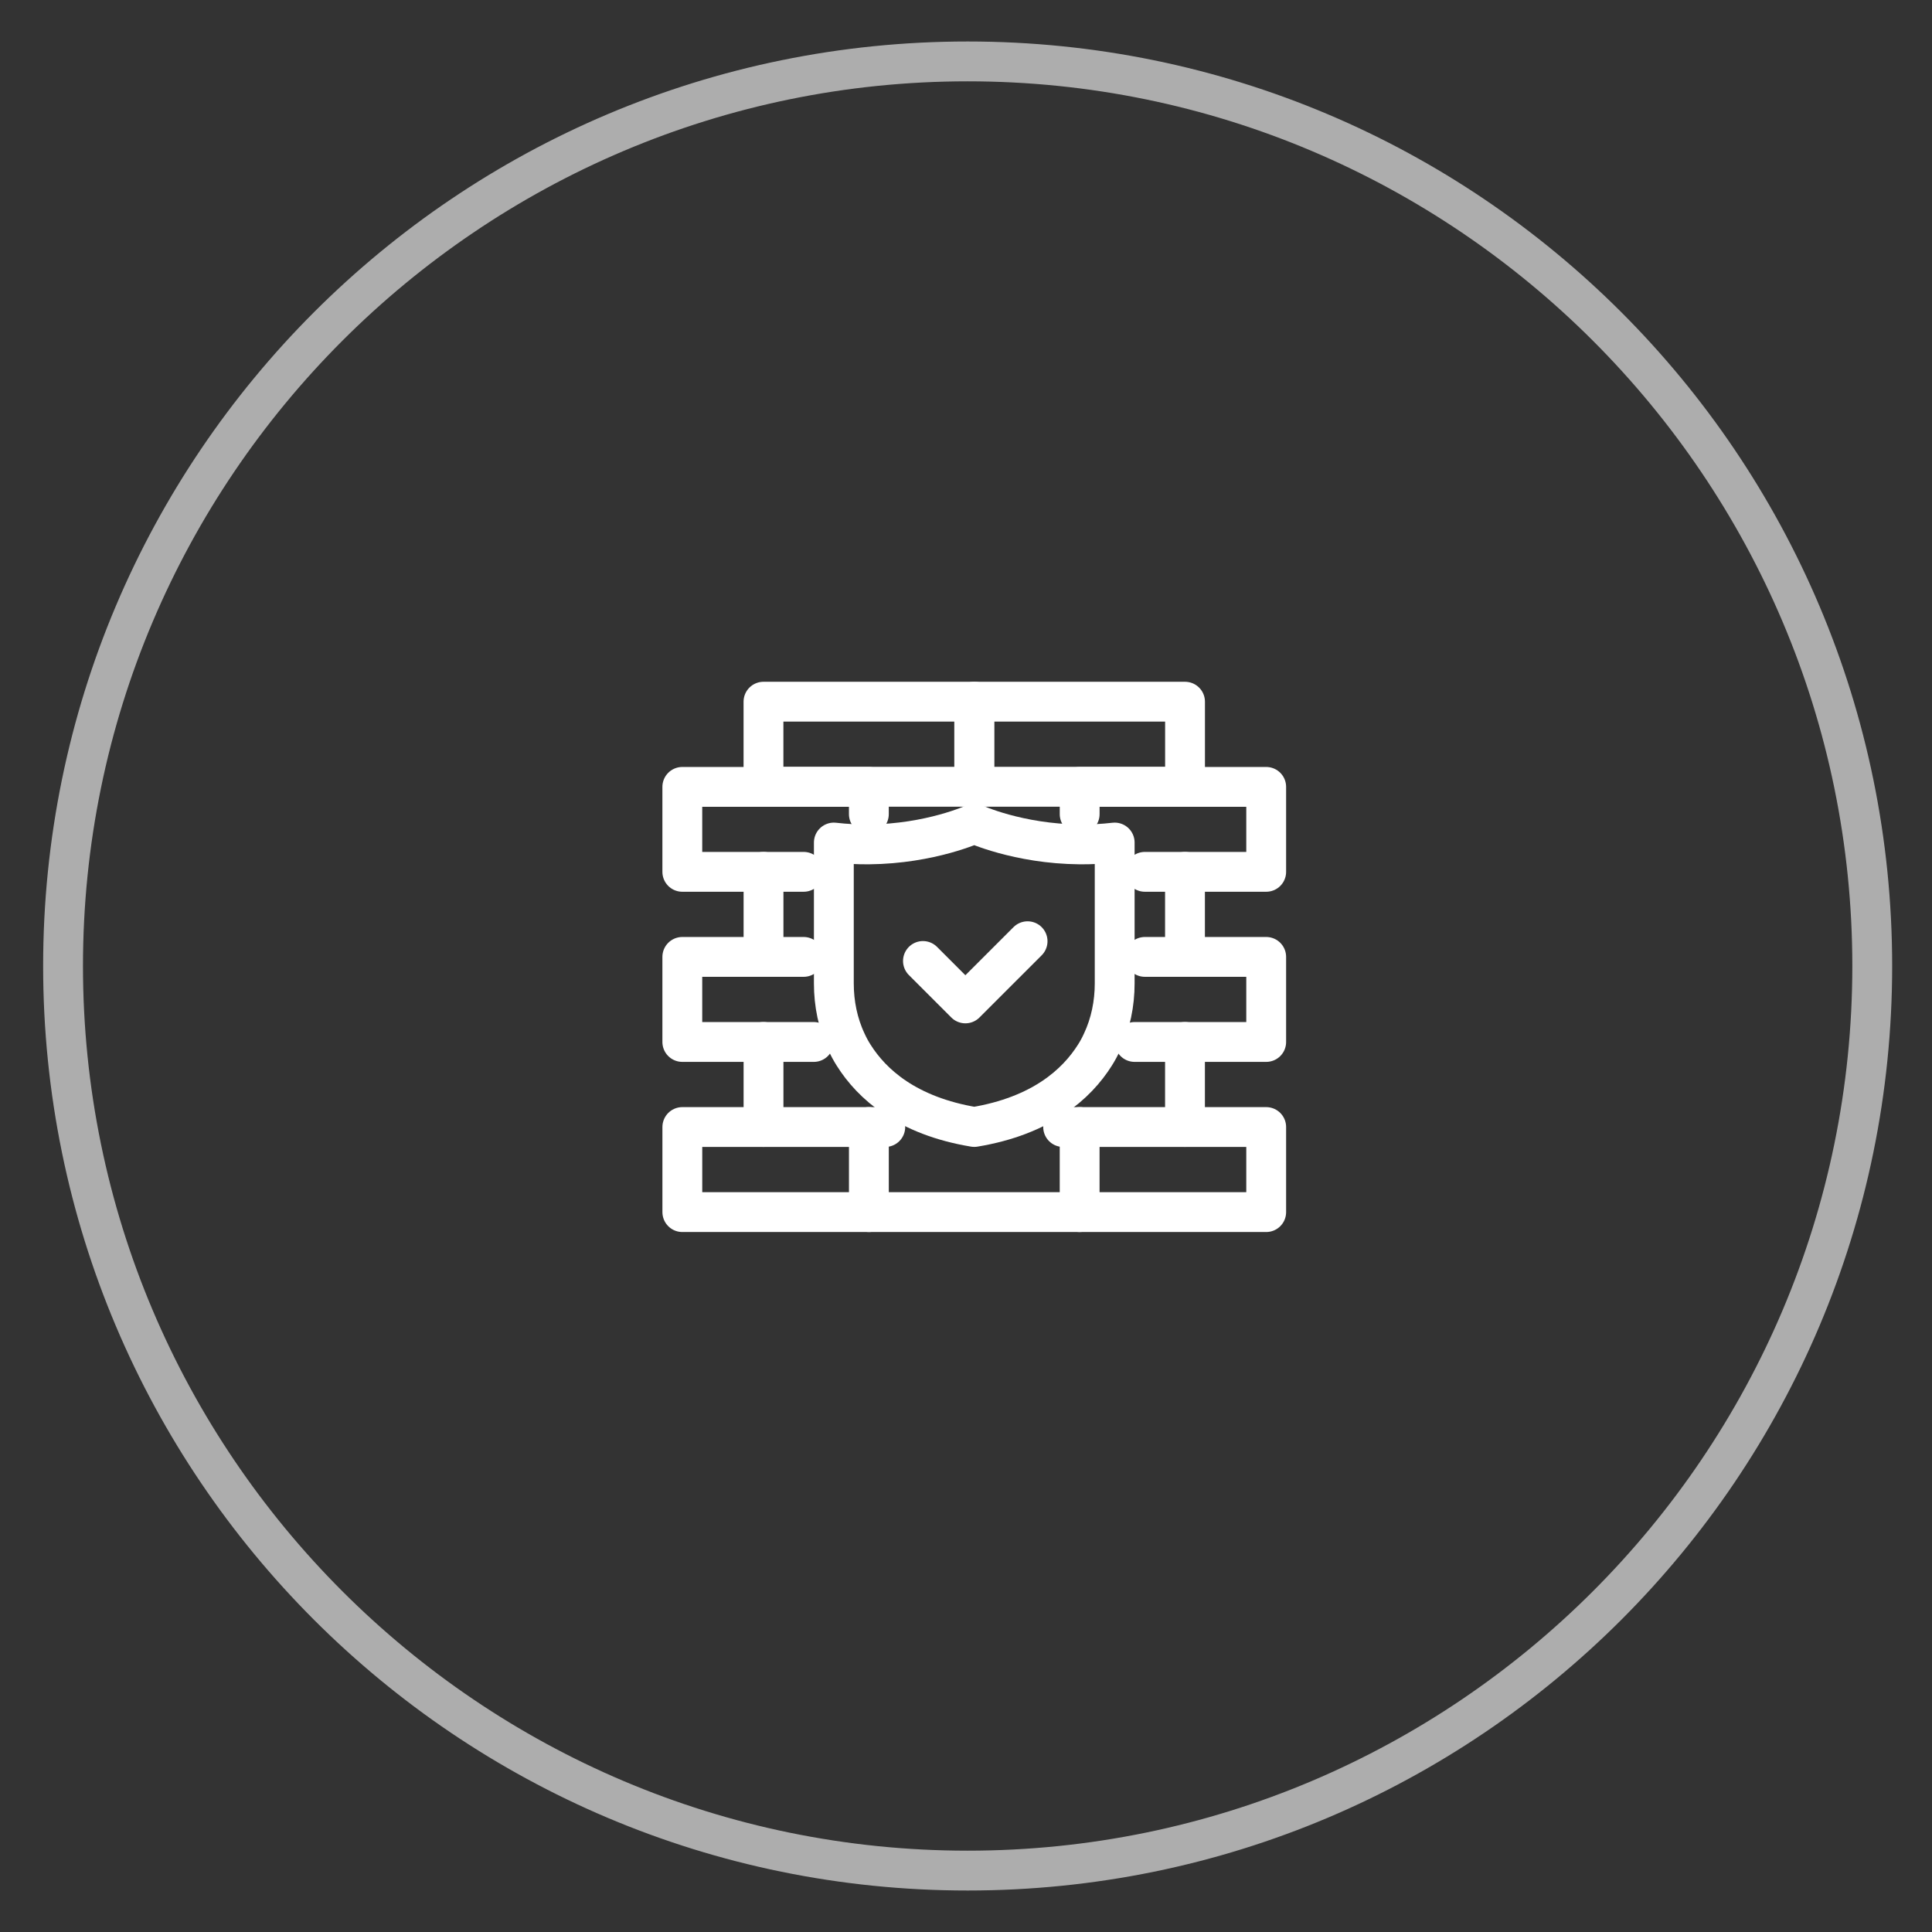 <?xml version="1.0" encoding="utf-8"?>
<!-- Generator: Adobe Illustrator 16.0.0, SVG Export Plug-In . SVG Version: 6.00 Build 0)  -->
<!DOCTYPE svg PUBLIC "-//W3C//DTD SVG 1.1//EN" "http://www.w3.org/Graphics/SVG/1.1/DTD/svg11.dtd">
<svg version="1.1" xmlns="http://www.w3.org/2000/svg" xmlns:xlink="http://www.w3.org/1999/xlink" x="0px" y="0px" width="97px"
	 height="97px" viewBox="0 0 97 97" enable-background="new 0 0 97 97" xml:space="preserve">
<rect x="0" y="0" width="97" height="97" fill="#333333" stroke="none"/>
<g id="Calque_1">
	<g opacity="0.6">
		<path fill="#FFFFFF" d="M48.583,4.083C73.074,4.083,93,24.008,93,48.5c0,24.492-19.925,44.417-44.417,44.417
			c-24.492,0-44.417-19.926-44.417-44.417C4.166,24.008,24.091,4.083,48.583,4.083 M48.583,2.083
			C22.947,2.083,2.166,22.864,2.166,48.5c0,25.636,20.781,46.417,46.417,46.417C74.218,94.917,95,74.136,95,48.5
			C95,22.864,74.218,2.083,48.583,2.083L48.583,2.083z"/>
	</g>
</g>
<g id="Calque_2" display="none">
	<g display="inline">
		
			<circle fill="none" stroke="#FFFFFF" stroke-width="2" stroke-linecap="round" stroke-linejoin="round" stroke-miterlimit="10" cx="45.403" cy="43.671" r="7.493"/>
		<path fill="none" stroke="#FFFFFF" stroke-width="2" stroke-linecap="round" stroke-linejoin="round" stroke-miterlimit="10" d="
			M40.943,49.693c-0.95,1.55-2.342,3.329-2.751,3.737c-0.704,0.704-1.844,0.704-2.548,0s-0.704-1.843,0-2.548
			c0.409-0.408,2.187-1.8,3.738-2.75"/>
		<path fill="none" stroke="#FFFFFF" stroke-width="2" stroke-linecap="round" stroke-linejoin="round" stroke-miterlimit="10" d="
			M51.759,49.873c0.005,0,0.005,0,0.005,0c0.362,0.092,0.743,0.144,1.133,0.144c2.498,0,4.527-2.029,4.527-4.528
			c0-2.154-1.504-3.956-3.52-4.411"/>
		<path fill="none" stroke="#FFFFFF" stroke-width="2" stroke-linecap="round" stroke-linejoin="round" stroke-miterlimit="10" d="
			M51.605,50.025c0.144-0.005,0.292-0.009,0.437-0.009h0.855h0.854c4.583,0,8.298,3.714,8.298,8.297v2.508H43.744v-2.508
			c0-2.247,0.896-4.29,2.35-5.786"/>
		
			<circle fill="none" stroke="#FFFFFF" stroke-width="2" stroke-linecap="round" stroke-linejoin="round" stroke-miterlimit="10" cx="45.403" cy="43.391" r="3.898"/>
		<path fill="none" stroke="#FFFFFF" stroke-width="2" stroke-linecap="round" stroke-linejoin="round" stroke-miterlimit="10" d="
			M40.09,48.953c1.238-1.036,2.838-1.661,4.578-1.661h0.736h0.736c1.74,0,3.34,0.625,4.578,1.661"/>
		<path fill="none" stroke="#FFFFFF" stroke-width="2" stroke-linecap="round" stroke-linejoin="round" stroke-miterlimit="10" d="
			M44.347,42.461c0-0.646,0.58-1.156,1.248-1.039c0.425,0.075,0.773,0.424,0.848,0.848c0.09,0.517-0.194,0.98-0.626,1.164
			c-0.244,0.104-0.414,0.328-0.414,0.593l0,0"/>
		
			<line fill="none" stroke="#FFFFFF" stroke-width="2" stroke-linecap="round" stroke-linejoin="round" stroke-miterlimit="10" x1="45.403" y1="45.288" x2="45.403" y2="45.377"/>
	</g>
</g>
<g id="Calque_3" display="none">
	<g display="inline">
		
			<polyline fill="none" stroke="#FFFFFF" stroke-width="2" stroke-linecap="round" stroke-linejoin="round" stroke-miterlimit="10" points="
			50.514,60.855 36.476,60.855 36.476,34.64 57.954,34.64 57.954,46.993 		"/>
		<g>
			
				<circle fill="none" stroke="#FFFFFF" stroke-width="2" stroke-linecap="round" stroke-linejoin="round" stroke-miterlimit="10" cx="43.07" cy="39.047" r="1.585"/>
		</g>
		<path fill="none" stroke="#FFFFFF" stroke-width="2" stroke-linecap="round" stroke-linejoin="round" stroke-miterlimit="10" d="
			M43.369,40.632h-0.598c-1.604,0-2.906,1.301-2.906,2.906v0.876h6.409v-0.876C46.274,41.934,44.974,40.632,43.369,40.632z"/>
		
			<line fill="none" stroke="#FFFFFF" stroke-width="2" stroke-linecap="round" stroke-linejoin="round" stroke-miterlimit="10" x1="49.737" y1="53.085" x2="39.866" y2="53.085"/>
		
			<line fill="none" stroke="#FFFFFF" stroke-width="2" stroke-linecap="round" stroke-linejoin="round" stroke-miterlimit="10" x1="51.344" y1="50.193" x2="39.866" y2="50.193"/>
		
			<line fill="none" stroke="#FFFFFF" stroke-width="2" stroke-linecap="round" stroke-linejoin="round" stroke-miterlimit="10" x1="49.737" y1="55.978" x2="39.866" y2="55.978"/>
		
			<line fill="none" stroke="#FFFFFF" stroke-width="2" stroke-linecap="round" stroke-linejoin="round" stroke-miterlimit="10" x1="54.773" y1="47.306" x2="39.866" y2="47.306"/>
		
			<line fill="none" stroke="#FFFFFF" stroke-width="2" stroke-linecap="round" stroke-linejoin="round" stroke-miterlimit="10" x1="48.69" y1="44.415" x2="54.773" y2="44.415"/>
		
			<line fill="none" stroke="#FFFFFF" stroke-width="2" stroke-linecap="round" stroke-linejoin="round" stroke-miterlimit="10" x1="48.69" y1="41.525" x2="54.773" y2="41.525"/>
		
			<line fill="none" stroke="#FFFFFF" stroke-width="2" stroke-linecap="round" stroke-linejoin="round" stroke-miterlimit="10" x1="48.69" y1="38.635" x2="54.773" y2="38.635"/>
		<path fill="none" stroke="#FFFFFF" stroke-width="2" stroke-linecap="round" stroke-linejoin="round" stroke-miterlimit="10" d="
			M60.885,60.855h-7.614c-0.58,0-1.05-0.47-1.05-1.05v-5.207c0-0.58,0.47-1.051,1.05-1.051h7.614c0.58,0,1.05,0.471,1.05,1.051
			v5.207C61.935,60.386,61.465,60.855,60.885,60.855z"/>
		<path fill="none" stroke="#FFFFFF" stroke-width="2" stroke-linecap="round" stroke-linejoin="round" stroke-miterlimit="10" d="
			M53.906,53.548v-2.231c0-1.45,1.176-2.625,2.626-2.625h1.093c1.45,0,2.626,1.175,2.626,2.625v2.231"/>
		
			<line fill="none" stroke="#FFFFFF" stroke-width="2" stroke-linecap="round" stroke-linejoin="round" stroke-miterlimit="10" x1="57.079" y1="56.567" x2="57.079" y2="57.617"/>
	</g>
</g>
<g id="Calque_4">
	<g>
		
			<line fill="none" stroke="#FFFFFF" stroke-width="2" stroke-linecap="round" stroke-linejoin="round" stroke-miterlimit="10" x1="54.206" y1="60.855" x2="43.624" y2="60.855"/>
		<g>
			
				<rect x="48.915" y="35.23" fill="none" stroke="#FFFFFF" stroke-width="2" stroke-linecap="round" stroke-linejoin="round" stroke-miterlimit="10" width="10.582" height="4.271"/>
			
				<rect x="38.332" y="35.23" fill="none" stroke="#FFFFFF" stroke-width="2" stroke-linecap="round" stroke-linejoin="round" stroke-miterlimit="10" width="10.583" height="4.271"/>
			
				<polyline fill="none" stroke="#FFFFFF" stroke-width="2" stroke-linecap="round" stroke-linejoin="round" stroke-miterlimit="10" points="
				54.207,40.876 54.207,39.507 63.572,39.507 63.572,43.772 59.493,43.772 58.886,43.772 57.481,43.772 			"/>
			
				<line fill="none" stroke="#FFFFFF" stroke-width="2" stroke-linecap="round" stroke-linejoin="round" stroke-miterlimit="10" x1="59.495" y1="48.043" x2="59.495" y2="43.773"/>
			
				<line fill="none" stroke="#FFFFFF" stroke-width="2" stroke-linecap="round" stroke-linejoin="round" stroke-miterlimit="10" x1="38.334" y1="43.773" x2="38.334" y2="48.043"/>
			
				<polyline fill="none" stroke="#FFFFFF" stroke-width="2" stroke-linecap="round" stroke-linejoin="round" stroke-miterlimit="10" points="
				57.481,48.043 58.886,48.043 59.493,48.043 63.572,48.043 63.572,52.314 59.493,52.314 58.886,52.314 56.966,52.314 			"/>
			
				<line fill="none" stroke="#FFFFFF" stroke-width="2" stroke-linecap="round" stroke-linejoin="round" stroke-miterlimit="10" x1="59.495" y1="56.582" x2="59.495" y2="52.313"/>
			
				<line fill="none" stroke="#FFFFFF" stroke-width="2" stroke-linecap="round" stroke-linejoin="round" stroke-miterlimit="10" x1="38.334" y1="56.582" x2="38.334" y2="52.313"/>
			
				<rect x="54.206" y="56.585" fill="none" stroke="#FFFFFF" stroke-width="2" stroke-linecap="round" stroke-linejoin="round" stroke-miterlimit="10" width="9.366" height="4.271"/>
			
				<polyline fill="none" stroke="#FFFFFF" stroke-width="2" stroke-linecap="round" stroke-linejoin="round" stroke-miterlimit="10" points="
				43.623,40.876 43.623,39.507 34.257,39.507 34.257,43.772 38.336,43.772 38.942,43.772 40.348,43.772 			"/>
			
				<polyline fill="none" stroke="#FFFFFF" stroke-width="2" stroke-linecap="round" stroke-linejoin="round" stroke-miterlimit="10" points="
				40.858,52.314 38.942,52.314 38.336,52.314 34.257,52.314 34.257,48.043 38.336,48.043 38.942,48.043 40.348,48.043 			"/>
			
				<rect x="34.258" y="56.585" fill="none" stroke="#FFFFFF" stroke-width="2" stroke-linecap="round" stroke-linejoin="round" stroke-miterlimit="10" width="9.366" height="4.271"/>
			
				<line fill="none" stroke="#FFFFFF" stroke-width="2" stroke-linecap="round" stroke-linejoin="round" stroke-miterlimit="10" x1="54.207" y1="56.585" x2="53.377" y2="56.585"/>
			
				<line fill="none" stroke="#FFFFFF" stroke-width="2" stroke-linecap="round" stroke-linejoin="round" stroke-miterlimit="10" x1="44.447" y1="56.585" x2="43.623" y2="56.585"/>
			<path fill="none" stroke="#FFFFFF" stroke-width="2" stroke-linecap="round" stroke-linejoin="round" stroke-miterlimit="10" d="
				M48.915,56.582c-3.377-0.558-5.14-2.151-6.054-3.602c-0.137-0.214-0.257-0.438-0.361-0.667c-0.433-0.915-0.635-1.928-0.635-2.94
				v-1.33v-4.27v-1.472c0.613,0.071,1.199,0.098,1.757,0.093c3.104-0.027,5.293-1.04,5.293-1.04s2.19,1.012,5.292,1.04
				c0.559,0.005,1.145-0.022,1.758-0.093v1.472v4.27v1.33c0,1.013-0.203,2.025-0.635,2.94c-0.104,0.229-0.224,0.453-0.361,0.667
				C54.054,54.431,52.292,56.024,48.915,56.582z"/>
			
				<polyline fill="none" stroke="#FFFFFF" stroke-width="2" stroke-linecap="round" stroke-linejoin="round" stroke-miterlimit="10" points="
				46.339,48.248 48.469,50.378 51.592,47.256 			"/>
		</g>
	</g>
</g>
</svg>
